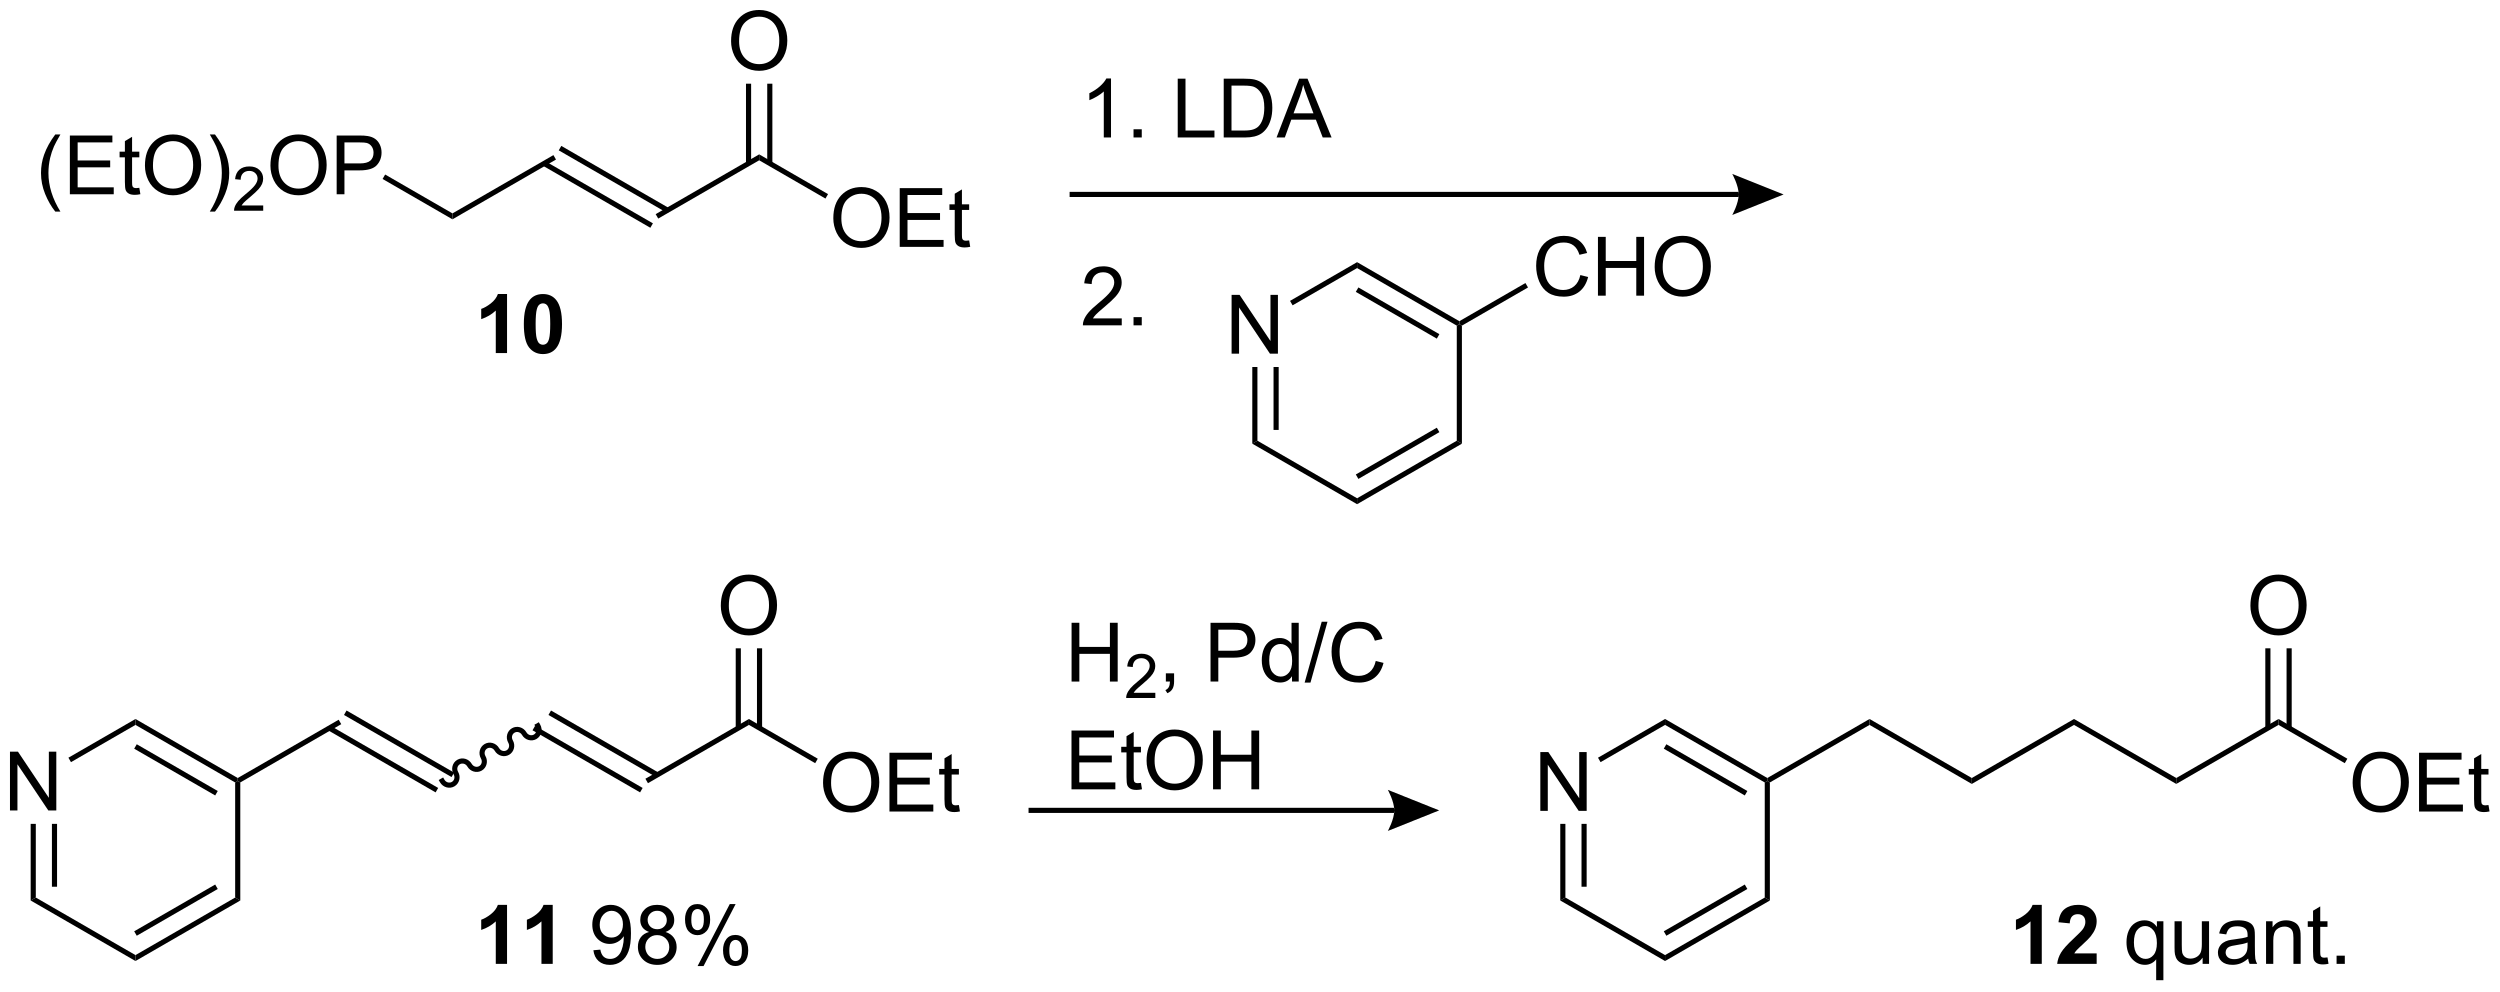 <?xml version="1.0" encoding="UTF-8"?>
<!DOCTYPE svg PUBLIC '-//W3C//DTD SVG 1.0//EN'
          'http://www.w3.org/TR/2001/REC-SVG-20010904/DTD/svg10.dtd'>
<svg stroke-dasharray="none" shape-rendering="auto" xmlns="http://www.w3.org/2000/svg" font-family="'Dialog'" text-rendering="auto" width="668" fill-opacity="1" color-interpolation="auto" color-rendering="auto" preserveAspectRatio="xMidYMid meet" font-size="12px" viewBox="0 0 668 265" fill="black" xmlns:xlink="http://www.w3.org/1999/xlink" stroke="black" image-rendering="auto" stroke-miterlimit="10" stroke-linecap="square" stroke-linejoin="miter" font-style="normal" stroke-width="1" height="265" stroke-dashoffset="0" font-weight="normal" stroke-opacity="1"
><!--Generated by the Batik Graphics2D SVG Generator--><defs id="genericDefs"
  /><g
  ><defs id="defs1"
    ><clipPath clipPathUnits="userSpaceOnUse" id="clipPath1"
      ><path d="M1.274 1.613 L251.72 1.613 L251.72 100.827 L1.274 100.827 L1.274 1.613 Z"
      /></clipPath
      ><clipPath clipPathUnits="userSpaceOnUse" id="clipPath2"
      ><path d="M-0.388 0.108 L-0.388 96.563 L243.094 96.563 L243.094 0.108 Z"
      /></clipPath
    ></defs
    ><g transform="scale(2.667,2.667) translate(-1.274,-1.613) matrix(1.029,0,0,1.029,1.673,1.502)"
    ><path d="M149.584 79.058 L149.584 73.332 L150.363 73.332 L153.371 77.826 L153.371 73.332 L154.097 73.332 L154.097 79.058 L153.319 79.058 L150.311 74.558 L150.311 79.058 L149.584 79.058 Z" stroke="none" clip-path="url(#clipPath2)"
    /></g
    ><g transform="matrix(2.743,0,0,2.743,1.064,-0.296)"
    ><path d="M151.6 80.359 L152.1 80.359 L152.1 87.539 L151.6 87.828 ZM153.67 80.359 L153.67 86.488 L154.17 86.488 L154.17 80.359 Z" stroke="none" clip-path="url(#clipPath2)"
    /></g
    ><g transform="matrix(2.743,0,0,2.743,1.064,-0.296)"
    ><path d="M151.6 87.828 L152.1 87.539 L161.809 93.145 L161.809 93.722 Z" stroke="none" clip-path="url(#clipPath2)"
    /></g
    ><g transform="matrix(2.743,0,0,2.743,1.064,-0.296)"
    ><path d="M161.809 93.722 L161.809 93.145 L171.519 87.539 L172.019 87.828 ZM161.934 91.26 L169.824 86.705 L169.574 86.272 L161.684 90.827 Z" stroke="none" clip-path="url(#clipPath2)"
    /></g
    ><g transform="matrix(2.743,0,0,2.743,1.064,-0.296)"
    ><path d="M172.019 87.828 L171.519 87.539 L171.519 76.328 L171.769 76.183 L172.019 76.328 Z" stroke="none" clip-path="url(#clipPath2)"
    /></g
    ><g transform="matrix(2.743,0,0,2.743,1.064,-0.296)"
    ><path d="M171.769 75.895 L171.769 76.183 L171.519 76.328 L161.809 70.722 L161.809 70.145 ZM169.824 77.162 L161.934 72.607 L161.684 73.04 L169.574 77.595 Z" stroke="none" clip-path="url(#clipPath2)"
    /></g
    ><g transform="matrix(2.743,0,0,2.743,1.064,-0.296)"
    ><path d="M161.809 70.145 L161.809 70.722 L155.526 74.35 L155.276 73.917 Z" stroke="none" clip-path="url(#clipPath2)"
    /></g
    ><g transform="matrix(2.743,0,0,2.743,1.064,-0.296)"
    ><path d="M172.019 76.328 L171.769 76.183 L171.769 75.895 L181.728 70.145 L181.728 70.722 Z" stroke="none" clip-path="url(#clipPath2)"
    /></g
    ><g transform="matrix(2.743,0,0,2.743,1.064,-0.296)"
    ><path d="M181.728 70.722 L181.728 70.145 L191.687 75.895 L191.687 76.472 Z" stroke="none" clip-path="url(#clipPath2)"
    /></g
    ><g transform="matrix(2.743,0,0,2.743,1.064,-0.296)"
    ><path d="M191.687 76.472 L191.687 75.895 L201.646 70.145 L201.646 70.722 Z" stroke="none" clip-path="url(#clipPath2)"
    /></g
    ><g transform="matrix(2.743,0,0,2.743,1.064,-0.296)"
    ><path d="M201.646 70.722 L201.646 70.145 L211.606 75.895 L211.606 76.472 Z" stroke="none" clip-path="url(#clipPath2)"
    /></g
    ><g transform="matrix(2.743,0,0,2.743,1.064,-0.296)"
    ><path d="M211.606 76.472 L211.606 75.895 L221.565 70.145 L221.565 70.722 Z" stroke="none" clip-path="url(#clipPath2)"
    /></g
    ><g transform="matrix(2.743,0,0,2.743,1.064,-0.296)"
    ><path d="M228.787 76.369 Q228.787 74.942 229.553 74.138 Q230.319 73.33 231.53 73.33 Q232.321 73.33 232.957 73.71 Q233.595 74.088 233.928 74.765 Q234.264 75.442 234.264 76.302 Q234.264 77.174 233.912 77.861 Q233.561 78.549 232.915 78.903 Q232.272 79.257 231.524 79.257 Q230.717 79.257 230.079 78.867 Q229.444 78.473 229.115 77.799 Q228.787 77.122 228.787 76.369 ZM229.569 76.38 Q229.569 77.416 230.123 78.013 Q230.681 78.606 231.522 78.606 Q232.376 78.606 232.928 78.005 Q233.483 77.403 233.483 76.299 Q233.483 75.598 233.246 75.078 Q233.009 74.557 232.553 74.27 Q232.1 73.981 231.532 73.981 Q230.727 73.981 230.147 74.536 Q229.569 75.088 229.569 76.38 ZM235.255 79.158 L235.255 73.432 L239.395 73.432 L239.395 74.106 L236.013 74.106 L236.013 75.861 L239.182 75.861 L239.182 76.533 L236.013 76.533 L236.013 78.481 L239.528 78.481 L239.528 79.158 L235.255 79.158 ZM242.02 78.528 L242.122 79.15 Q241.825 79.213 241.591 79.213 Q241.208 79.213 240.997 79.093 Q240.786 78.971 240.7 78.773 Q240.614 78.575 240.614 77.942 L240.614 75.557 L240.099 75.557 L240.099 75.01 L240.614 75.01 L240.614 73.981 L241.315 73.559 L241.315 75.01 L242.02 75.01 L242.02 75.557 L241.315 75.557 L241.315 77.981 Q241.315 78.283 241.351 78.369 Q241.388 78.455 241.471 78.507 Q241.557 78.557 241.713 78.557 Q241.83 78.557 242.02 78.528 Z" stroke="none" clip-path="url(#clipPath2)"
    /></g
    ><g transform="matrix(2.743,0,0,2.743,1.064,-0.296)"
    ><path d="M221.565 70.722 L221.565 70.145 L228.271 74.016 L228.021 74.45 Z" stroke="none" clip-path="url(#clipPath2)"
    /></g
    ><g transform="matrix(2.743,0,0,2.743,1.064,-0.296)"
    ><path d="M218.828 59.119 Q218.828 57.692 219.594 56.888 Q220.359 56.08 221.57 56.08 Q222.362 56.08 222.997 56.46 Q223.635 56.838 223.969 57.515 Q224.305 58.192 224.305 59.051 Q224.305 59.924 223.953 60.611 Q223.601 61.299 222.956 61.653 Q222.312 62.007 221.565 62.007 Q220.758 62.007 220.12 61.617 Q219.484 61.223 219.156 60.549 Q218.828 59.872 218.828 59.119 ZM219.609 59.13 Q219.609 60.166 220.164 60.763 Q220.721 61.356 221.562 61.356 Q222.417 61.356 222.969 60.755 Q223.523 60.153 223.523 59.049 Q223.523 58.348 223.286 57.828 Q223.049 57.307 222.594 57.02 Q222.141 56.731 221.573 56.731 Q220.768 56.731 220.187 57.286 Q219.609 57.838 219.609 59.13 Z" stroke="none" clip-path="url(#clipPath2)"
    /></g
    ><g transform="matrix(2.743,0,0,2.743,1.064,-0.296)"
    ><path d="M222.85 71.031 L222.85 63.261 L222.35 63.261 L222.35 71.031 ZM220.78 71.031 L220.78 63.261 L220.28 63.261 L220.28 71.031 Z" stroke="none" clip-path="url(#clipPath2)"
    /></g
    ><g transform="matrix(2.743,0,0,2.743,1.064,-0.296)"
    ><path d="M99.805 79.3 L135.43 79.3 L135.43 78.8 L99.805 78.8 ZM139.805 79.05 L134.805 81.05 C134.805 81.05 135.43 79.925 135.43 79.05 C135.43 78.175 134.805 77.05 134.805 77.05 Z" stroke="none" clip-path="url(#clipPath2)"
    /></g
    ><g transform="matrix(2.743,0,0,2.743,1.064,-0.296)"
    ><path d="M0.584 79.058 L0.584 73.332 L1.363 73.332 L4.371 77.826 L4.371 73.332 L5.097 73.332 L5.097 79.058 L4.319 79.058 L1.311 74.558 L1.311 79.058 L0.584 79.058 Z" stroke="none" clip-path="url(#clipPath2)"
    /></g
    ><g transform="matrix(2.743,0,0,2.743,1.064,-0.296)"
    ><path d="M2.6 80.359 L3.1 80.359 L3.1 87.539 L2.6 87.828 ZM4.67 80.359 L4.67 86.488 L5.17 86.488 L5.17 80.359 Z" stroke="none" clip-path="url(#clipPath2)"
    /></g
    ><g transform="matrix(2.743,0,0,2.743,1.064,-0.296)"
    ><path d="M2.6 87.828 L3.1 87.539 L12.809 93.145 L12.809 93.722 Z" stroke="none" clip-path="url(#clipPath2)"
    /></g
    ><g transform="matrix(2.743,0,0,2.743,1.064,-0.296)"
    ><path d="M12.809 93.722 L12.809 93.145 L22.519 87.539 L23.019 87.828 ZM12.934 91.26 L20.824 86.705 L20.574 86.272 L12.684 90.827 Z" stroke="none" clip-path="url(#clipPath2)"
    /></g
    ><g transform="matrix(2.743,0,0,2.743,1.064,-0.296)"
    ><path d="M23.019 87.828 L22.519 87.539 L22.519 76.328 L22.769 76.183 L23.019 76.328 Z" stroke="none" clip-path="url(#clipPath2)"
    /></g
    ><g transform="matrix(2.743,0,0,2.743,1.064,-0.296)"
    ><path d="M22.769 75.895 L22.769 76.183 L22.519 76.328 L12.809 70.722 L12.809 70.145 ZM20.824 77.162 L12.934 72.607 L12.684 73.04 L20.574 77.595 Z" stroke="none" clip-path="url(#clipPath2)"
    /></g
    ><g transform="matrix(2.743,0,0,2.743,1.064,-0.296)"
    ><path d="M12.809 70.145 L12.809 70.722 L6.526 74.35 L6.276 73.917 Z" stroke="none" clip-path="url(#clipPath2)"
    /></g
    ><g transform="matrix(2.743,0,0,2.743,1.064,-0.296)"
    ><path d="M23.019 76.328 L22.769 76.183 L22.769 75.895 L32.603 70.217 L32.853 70.65 Z" stroke="none" clip-path="url(#clipPath2)"
    /></g
    ><g transform="matrix(2.743,0,0,2.743,1.064,-0.296)"
    ><path d="M31.568 71.247 L42.045 77.296 L42.295 76.863 L31.818 70.814 ZM33.12 69.754 L43.597 75.802 L43.847 75.369 L33.37 69.32 Z" stroke="none" clip-path="url(#clipPath2)"
    /></g
    ><g transform="matrix(2.743,0,0,2.743,1.064,-0.296)"
    ><path d="M42.471 76.308 C42.761 76.811 43.391 76.99 43.878 76.709 C44.365 76.428 44.525 75.792 44.235 75.29 C44.083 75.026 44.161 74.697 44.409 74.553 C44.657 74.41 44.981 74.507 45.134 74.771 C45.424 75.273 46.054 75.453 46.541 75.171 C47.029 74.89 47.188 74.255 46.898 73.752 C46.746 73.489 46.824 73.159 47.072 73.016 C47.32 72.873 47.645 72.97 47.797 73.233 C48.087 73.736 48.717 73.915 49.204 73.634 C49.692 73.353 49.851 72.717 49.561 72.215 C49.409 71.951 49.487 71.622 49.735 71.478 C49.983 71.335 50.307 71.432 50.46 71.696 C50.75 72.198 51.38 72.378 51.867 72.097 C52.355 71.815 52.514 71.18 52.224 70.677 L52.099 70.461 L51.666 70.71 L51.791 70.927 C51.943 71.19 51.865 71.52 51.617 71.663 C51.369 71.807 51.045 71.709 50.893 71.446 C50.603 70.943 49.972 70.764 49.485 71.045 C48.998 71.326 48.838 71.962 49.128 72.465 C49.28 72.728 49.203 73.058 48.955 73.201 C48.706 73.344 48.382 73.247 48.23 72.983 C47.94 72.481 47.309 72.301 46.822 72.583 C46.335 72.864 46.175 73.499 46.465 74.002 C46.617 74.265 46.539 74.595 46.291 74.738 C46.043 74.882 45.719 74.784 45.567 74.521 C45.277 74.018 44.647 73.839 44.159 74.12 C43.672 74.401 43.512 75.037 43.802 75.54 C43.954 75.803 43.877 76.133 43.628 76.276 C43.38 76.419 43.056 76.322 42.904 76.058 L42.779 75.842 L42.346 76.092 L42.471 76.308 Z" stroke="none" clip-path="url(#clipPath2)"
    /></g
    ><g transform="matrix(2.743,0,0,2.743,1.064,-0.296)"
    ><path d="M51.486 71.247 L61.963 77.296 L62.213 76.863 L51.736 70.814 ZM53.039 69.754 L63.516 75.802 L63.766 75.369 L53.289 69.32 Z" stroke="none" clip-path="url(#clipPath2)"
    /></g
    ><g transform="matrix(2.743,0,0,2.743,1.064,-0.296)"
    ><path d="M62.731 76.4 L62.481 75.967 L72.565 70.145 L72.565 70.722 Z" stroke="none" clip-path="url(#clipPath2)"
    /></g
    ><g transform="matrix(2.743,0,0,2.743,1.064,-0.296)"
    ><path d="M79.787 76.369 Q79.787 74.942 80.553 74.138 Q81.319 73.33 82.529 73.33 Q83.321 73.33 83.957 73.71 Q84.595 74.088 84.928 74.765 Q85.264 75.442 85.264 76.302 Q85.264 77.174 84.912 77.861 Q84.561 78.549 83.915 78.903 Q83.272 79.257 82.524 79.257 Q81.717 79.257 81.079 78.867 Q80.444 78.473 80.115 77.799 Q79.787 77.122 79.787 76.369 ZM80.569 76.38 Q80.569 77.416 81.123 78.013 Q81.68 78.606 82.522 78.606 Q83.376 78.606 83.928 78.005 Q84.483 77.403 84.483 76.299 Q84.483 75.598 84.246 75.078 Q84.009 74.557 83.553 74.27 Q83.1 73.981 82.532 73.981 Q81.727 73.981 81.147 74.536 Q80.569 75.088 80.569 76.38 ZM86.255 79.158 L86.255 73.432 L90.395 73.432 L90.395 74.106 L87.013 74.106 L87.013 75.861 L90.182 75.861 L90.182 76.533 L87.013 76.533 L87.013 78.481 L90.528 78.481 L90.528 79.158 L86.255 79.158 ZM93.02 78.528 L93.122 79.15 Q92.825 79.213 92.591 79.213 Q92.208 79.213 91.997 79.093 Q91.786 78.971 91.7 78.773 Q91.614 78.575 91.614 77.942 L91.614 75.557 L91.099 75.557 L91.099 75.01 L91.614 75.01 L91.614 73.981 L92.315 73.559 L92.315 75.01 L93.02 75.01 L93.02 75.557 L92.315 75.557 L92.315 77.981 Q92.315 78.283 92.351 78.369 Q92.388 78.455 92.471 78.507 Q92.557 78.557 92.713 78.557 Q92.83 78.557 93.02 78.528 Z" stroke="none" clip-path="url(#clipPath2)"
    /></g
    ><g transform="matrix(2.743,0,0,2.743,1.064,-0.296)"
    ><path d="M72.565 70.722 L72.565 70.145 L79.271 74.016 L79.021 74.45 Z" stroke="none" clip-path="url(#clipPath2)"
    /></g
    ><g transform="matrix(2.743,0,0,2.743,1.064,-0.296)"
    ><path d="M69.828 59.119 Q69.828 57.692 70.594 56.888 Q71.359 56.08 72.57 56.08 Q73.362 56.08 73.997 56.46 Q74.635 56.838 74.969 57.515 Q75.305 58.192 75.305 59.051 Q75.305 59.924 74.953 60.611 Q74.602 61.299 73.956 61.653 Q73.312 62.007 72.565 62.007 Q71.758 62.007 71.12 61.617 Q70.484 61.223 70.156 60.549 Q69.828 59.872 69.828 59.119 ZM70.609 59.13 Q70.609 60.166 71.164 60.763 Q71.721 61.356 72.562 61.356 Q73.417 61.356 73.969 60.755 Q74.523 60.153 74.523 59.049 Q74.523 58.348 74.286 57.828 Q74.049 57.307 73.594 57.02 Q73.141 56.731 72.573 56.731 Q71.768 56.731 71.187 57.286 Q70.609 57.838 70.609 59.13 Z" stroke="none" clip-path="url(#clipPath2)"
    /></g
    ><g transform="matrix(2.743,0,0,2.743,1.064,-0.296)"
    ><path d="M73.85 71.031 L73.85 63.261 L73.35 63.261 L73.35 71.031 ZM71.78 71.031 L71.78 63.261 L71.28 63.261 L71.28 71.031 Z" stroke="none" clip-path="url(#clipPath2)"
    /></g
    ><g transform="matrix(2.743,0,0,2.743,1.064,-0.296)"
    ><path d="M4.994 20.718 Q4.41 19.984 4.007 18.999 Q3.606 18.012 3.606 16.958 Q3.606 16.028 3.908 15.177 Q4.259 14.19 4.994 13.208 L5.496 13.208 Q5.025 14.02 4.871 14.369 Q4.634 14.908 4.496 15.494 Q4.33 16.223 4.33 16.963 Q4.33 18.841 5.496 20.718 L4.994 20.718 ZM6.418 19.033 L6.418 13.307 L10.559 13.307 L10.559 13.981 L7.176 13.981 L7.176 15.736 L10.345 15.736 L10.345 16.408 L7.176 16.408 L7.176 18.356 L10.692 18.356 L10.692 19.033 L6.418 19.033 ZM13.184 18.403 L13.286 19.026 Q12.989 19.088 12.754 19.088 Q12.371 19.088 12.161 18.968 Q11.95 18.846 11.864 18.648 Q11.778 18.45 11.778 17.817 L11.778 15.432 L11.262 15.432 L11.262 14.885 L11.778 14.885 L11.778 13.856 L12.478 13.434 L12.478 14.885 L13.184 14.885 L13.184 15.432 L12.478 15.432 L12.478 17.856 Q12.478 18.158 12.515 18.244 Q12.551 18.33 12.634 18.382 Q12.72 18.432 12.877 18.432 Q12.994 18.432 13.184 18.403 ZM13.732 16.244 Q13.732 14.817 14.498 14.012 Q15.263 13.205 16.474 13.205 Q17.266 13.205 17.901 13.585 Q18.539 13.963 18.873 14.64 Q19.209 15.317 19.209 16.177 Q19.209 17.049 18.857 17.736 Q18.506 18.424 17.86 18.778 Q17.216 19.132 16.469 19.132 Q15.662 19.132 15.024 18.742 Q14.388 18.348 14.06 17.674 Q13.732 16.997 13.732 16.244 ZM14.513 16.255 Q14.513 17.291 15.068 17.887 Q15.625 18.481 16.466 18.481 Q17.321 18.481 17.873 17.88 Q18.427 17.278 18.427 16.174 Q18.427 15.473 18.19 14.953 Q17.953 14.432 17.498 14.145 Q17.045 13.856 16.477 13.856 Q15.672 13.856 15.091 14.411 Q14.513 14.963 14.513 16.255 ZM20.556 20.718 L20.051 20.718 Q21.22 18.841 21.22 16.963 Q21.22 16.229 21.051 15.505 Q20.918 14.919 20.681 14.38 Q20.528 14.028 20.051 13.208 L20.556 13.208 Q21.291 14.19 21.642 15.177 Q21.942 16.028 21.942 16.958 Q21.942 18.012 21.538 18.999 Q21.134 19.984 20.556 20.718 Z" stroke="none" clip-path="url(#clipPath2)"
    /></g
    ><g transform="matrix(2.743,0,0,2.743,1.064,-0.296)"
    ><path d="M25.252 20.125 L25.252 20.633 L22.412 20.633 Q22.407 20.442 22.475 20.266 Q22.582 19.977 22.821 19.696 Q23.061 19.415 23.512 19.045 Q24.211 18.471 24.457 18.135 Q24.703 17.799 24.703 17.5 Q24.703 17.188 24.479 16.973 Q24.256 16.756 23.895 16.756 Q23.514 16.756 23.285 16.985 Q23.057 17.213 23.055 17.618 L22.512 17.563 Q22.569 16.956 22.932 16.639 Q23.295 16.321 23.907 16.321 Q24.526 16.321 24.885 16.665 Q25.246 17.006 25.246 17.512 Q25.246 17.77 25.141 18.02 Q25.035 18.268 24.789 18.544 Q24.545 18.819 23.977 19.299 Q23.502 19.698 23.367 19.84 Q23.233 19.983 23.145 20.125 L25.252 20.125 Z" stroke="none" clip-path="url(#clipPath2)"
    /></g
    ><g transform="matrix(2.743,0,0,2.743,1.064,-0.296)"
    ><path d="M25.956 16.244 Q25.956 14.817 26.721 14.012 Q27.487 13.205 28.698 13.205 Q29.49 13.205 30.125 13.585 Q30.763 13.963 31.096 14.64 Q31.432 15.317 31.432 16.177 Q31.432 17.049 31.081 17.736 Q30.729 18.424 30.083 18.778 Q29.44 19.132 28.693 19.132 Q27.885 19.132 27.247 18.742 Q26.612 18.348 26.284 17.674 Q25.956 16.997 25.956 16.244 ZM26.737 16.255 Q26.737 17.291 27.292 17.887 Q27.849 18.481 28.69 18.481 Q29.544 18.481 30.096 17.88 Q30.651 17.278 30.651 16.174 Q30.651 15.473 30.414 14.953 Q30.177 14.432 29.721 14.145 Q29.268 13.856 28.701 13.856 Q27.896 13.856 27.315 14.411 Q26.737 14.963 26.737 16.255 ZM32.407 19.033 L32.407 13.307 L34.569 13.307 Q35.139 13.307 35.439 13.361 Q35.861 13.432 36.145 13.63 Q36.431 13.825 36.605 14.182 Q36.78 14.536 36.78 14.963 Q36.78 15.692 36.314 16.2 Q35.85 16.705 34.634 16.705 L33.165 16.705 L33.165 19.033 L32.407 19.033 ZM33.165 16.028 L34.647 16.028 Q35.382 16.028 35.689 15.755 Q35.999 15.481 35.999 14.986 Q35.999 14.627 35.816 14.372 Q35.634 14.114 35.337 14.033 Q35.147 13.981 34.632 13.981 L33.165 13.981 L33.165 16.028 Z" stroke="none" clip-path="url(#clipPath2)"
    /></g
    ><g transform="matrix(2.743,0,0,2.743,1.064,-0.296)"
    ><path d="M36.88 17.542 L37.13 17.109 L43.687 20.895 L43.687 21.472 Z" stroke="none" clip-path="url(#clipPath2)"
    /></g
    ><g transform="matrix(2.743,0,0,2.743,1.064,-0.296)"
    ><path d="M43.687 21.472 L43.687 20.895 L53.521 15.217 L53.771 15.65 Z" stroke="none" clip-path="url(#clipPath2)"
    /></g
    ><g transform="matrix(2.743,0,0,2.743,1.064,-0.296)"
    ><path d="M52.486 16.247 L62.963 22.296 L63.213 21.863 L52.736 15.814 ZM54.039 14.754 L64.516 20.802 L64.766 20.369 L54.289 14.32 Z" stroke="none" clip-path="url(#clipPath2)"
    /></g
    ><g transform="matrix(2.743,0,0,2.743,1.064,-0.296)"
    ><path d="M63.731 21.4 L63.481 20.967 L73.565 15.145 L73.565 15.722 Z" stroke="none" clip-path="url(#clipPath2)"
    /></g
    ><g transform="matrix(2.743,0,0,2.743,1.064,-0.296)"
    ><path d="M80.787 21.369 Q80.787 19.942 81.553 19.137 Q82.319 18.33 83.529 18.33 Q84.321 18.33 84.957 18.71 Q85.595 19.088 85.928 19.765 Q86.264 20.442 86.264 21.302 Q86.264 22.174 85.912 22.861 Q85.561 23.549 84.915 23.903 Q84.272 24.257 83.524 24.257 Q82.717 24.257 82.079 23.867 Q81.444 23.473 81.115 22.799 Q80.787 22.122 80.787 21.369 ZM81.569 21.38 Q81.569 22.416 82.123 23.012 Q82.68 23.606 83.522 23.606 Q84.376 23.606 84.928 23.005 Q85.483 22.403 85.483 21.299 Q85.483 20.598 85.246 20.078 Q85.009 19.557 84.553 19.27 Q84.1 18.981 83.532 18.981 Q82.727 18.981 82.147 19.536 Q81.569 20.088 81.569 21.38 ZM87.255 24.158 L87.255 18.432 L91.395 18.432 L91.395 19.106 L88.013 19.106 L88.013 20.861 L91.182 20.861 L91.182 21.533 L88.013 21.533 L88.013 23.481 L91.528 23.481 L91.528 24.158 L87.255 24.158 ZM94.02 23.528 L94.122 24.151 Q93.825 24.213 93.591 24.213 Q93.208 24.213 92.997 24.093 Q92.786 23.971 92.7 23.773 Q92.614 23.575 92.614 22.942 L92.614 20.557 L92.099 20.557 L92.099 20.01 L92.614 20.01 L92.614 18.981 L93.315 18.559 L93.315 20.01 L94.02 20.01 L94.02 20.557 L93.315 20.557 L93.315 22.981 Q93.315 23.283 93.351 23.369 Q93.388 23.455 93.471 23.507 Q93.557 23.557 93.713 23.557 Q93.83 23.557 94.02 23.528 Z" stroke="none" clip-path="url(#clipPath2)"
    /></g
    ><g transform="matrix(2.743,0,0,2.743,1.064,-0.296)"
    ><path d="M73.565 15.722 L73.565 15.145 L80.271 19.017 L80.021 19.45 Z" stroke="none" clip-path="url(#clipPath2)"
    /></g
    ><g transform="matrix(2.743,0,0,2.743,1.064,-0.296)"
    ><path d="M70.828 4.119 Q70.828 2.692 71.594 1.887 Q72.359 1.08 73.57 1.08 Q74.362 1.08 74.997 1.46 Q75.635 1.838 75.969 2.515 Q76.305 3.192 76.305 4.051 Q76.305 4.924 75.953 5.611 Q75.602 6.299 74.956 6.653 Q74.312 7.007 73.565 7.007 Q72.758 7.007 72.12 6.617 Q71.484 6.223 71.156 5.549 Q70.828 4.872 70.828 4.119 ZM71.609 4.13 Q71.609 5.166 72.164 5.763 Q72.721 6.356 73.562 6.356 Q74.417 6.356 74.969 5.755 Q75.523 5.153 75.523 4.049 Q75.523 3.348 75.286 2.828 Q75.049 2.307 74.594 2.02 Q74.141 1.731 73.573 1.731 Q72.768 1.731 72.187 2.286 Q71.609 2.838 71.609 4.13 Z" stroke="none" clip-path="url(#clipPath2)"
    /></g
    ><g transform="matrix(2.743,0,0,2.743,1.064,-0.296)"
    ><path d="M74.85 16.031 L74.85 8.261 L74.35 8.261 L74.35 16.031 ZM72.78 16.031 L72.78 8.261 L72.28 8.261 L72.28 16.031 Z" stroke="none" clip-path="url(#clipPath2)"
    /></g
    ><g transform="matrix(2.743,0,0,2.743,1.064,-0.296)"
    ><path d="M103.805 19.3 L168.98 19.3 L168.98 18.8 L103.805 18.8 ZM173.355 19.05 L168.355 21.05 C168.355 21.05 168.98 19.925 168.98 19.05 C168.98 18.175 168.355 17.05 168.355 17.05 Z" stroke="none" clip-path="url(#clipPath2)"
    /></g
    ><g transform="matrix(2.743,0,0,2.743,1.064,-0.296)"
    ><path d="M107.837 13.5 L107.134 13.5 L107.134 9.018 Q106.879 9.26 106.467 9.503 Q106.056 9.745 105.728 9.867 L105.728 9.188 Q106.316 8.909 106.756 8.516 Q107.199 8.12 107.384 7.75 L107.837 7.75 L107.837 13.5 ZM110.031 13.5 L110.031 12.698 L110.833 12.698 L110.833 13.5 L110.031 13.5 ZM114.336 13.5 L114.336 7.773 L115.093 7.773 L115.093 12.823 L117.914 12.823 L117.914 13.5 L114.336 13.5 ZM118.816 13.5 L118.816 7.773 L120.79 7.773 Q121.457 7.773 121.808 7.854 Q122.3 7.969 122.649 8.266 Q123.103 8.648 123.326 9.245 Q123.55 9.838 123.55 10.604 Q123.55 11.258 123.397 11.763 Q123.246 12.266 123.006 12.596 Q122.769 12.925 122.485 13.115 Q122.204 13.305 121.803 13.404 Q121.402 13.5 120.884 13.5 L118.816 13.5 ZM119.574 12.823 L120.798 12.823 Q121.363 12.823 121.686 12.719 Q122.009 12.612 122.199 12.422 Q122.47 12.151 122.618 11.698 Q122.769 11.242 122.769 10.594 Q122.769 9.695 122.475 9.213 Q122.181 8.729 121.759 8.565 Q121.454 8.448 120.777 8.448 L119.574 8.448 L119.574 12.823 ZM123.963 13.5 L126.164 7.773 L126.981 7.773 L129.325 13.5 L128.461 13.5 L127.794 11.766 L125.398 11.766 L124.77 13.5 L123.963 13.5 ZM125.617 11.148 L127.559 11.148 L126.961 9.562 Q126.687 8.838 126.554 8.375 Q126.445 8.925 126.247 9.469 L125.617 11.148 Z" stroke="none" clip-path="url(#clipPath2)"
    /></g
    ><g transform="matrix(2.743,0,0,2.743,1.064,-0.296)"
    ><path d="M108.884 31.123 L108.884 31.8 L105.097 31.8 Q105.09 31.545 105.181 31.31 Q105.324 30.925 105.642 30.55 Q105.962 30.175 106.563 29.683 Q107.496 28.917 107.824 28.469 Q108.152 28.021 108.152 27.623 Q108.152 27.206 107.853 26.92 Q107.556 26.631 107.074 26.631 Q106.566 26.631 106.261 26.935 Q105.957 27.24 105.954 27.779 L105.23 27.706 Q105.306 26.896 105.79 26.474 Q106.274 26.05 107.09 26.05 Q107.915 26.05 108.394 26.508 Q108.876 26.964 108.876 27.639 Q108.876 27.982 108.735 28.316 Q108.595 28.646 108.267 29.014 Q107.941 29.381 107.183 30.021 Q106.55 30.553 106.371 30.743 Q106.191 30.933 106.074 31.123 L108.884 31.123 ZM110.031 31.8 L110.031 30.998 L110.833 30.998 L110.833 31.8 L110.031 31.8 Z" stroke="none" clip-path="url(#clipPath2)"
    /></g
    ><g transform="matrix(2.743,0,0,2.743,1.064,-0.296)"
    ><path d="M119.584 34.558 L119.584 28.832 L120.363 28.832 L123.371 33.327 L123.371 28.832 L124.097 28.832 L124.097 34.558 L123.319 34.558 L120.311 30.058 L120.311 34.558 L119.584 34.558 Z" stroke="none" clip-path="url(#clipPath2)"
    /></g
    ><g transform="matrix(2.743,0,0,2.743,1.064,-0.296)"
    ><path d="M121.6 35.859 L122.1 35.859 L122.1 43.039 L121.6 43.328 ZM123.67 35.859 L123.67 41.988 L124.17 41.988 L124.17 35.859 Z" stroke="none" clip-path="url(#clipPath2)"
    /></g
    ><g transform="matrix(2.743,0,0,2.743,1.064,-0.296)"
    ><path d="M121.6 43.328 L122.1 43.039 L131.809 48.645 L131.809 49.222 Z" stroke="none" clip-path="url(#clipPath2)"
    /></g
    ><g transform="matrix(2.743,0,0,2.743,1.064,-0.296)"
    ><path d="M131.809 49.222 L131.809 48.645 L141.519 43.039 L142.019 43.328 ZM131.934 46.76 L139.824 42.205 L139.574 41.772 L131.684 46.327 Z" stroke="none" clip-path="url(#clipPath2)"
    /></g
    ><g transform="matrix(2.743,0,0,2.743,1.064,-0.296)"
    ><path d="M142.019 43.328 L141.519 43.039 L141.519 31.828 L141.769 31.683 L142.019 31.828 Z" stroke="none" clip-path="url(#clipPath2)"
    /></g
    ><g transform="matrix(2.743,0,0,2.743,1.064,-0.296)"
    ><path d="M141.769 31.395 L141.769 31.683 L141.519 31.828 L131.809 26.222 L131.809 25.645 ZM139.824 32.662 L131.934 28.107 L131.684 28.54 L139.574 33.095 Z" stroke="none" clip-path="url(#clipPath2)"
    /></g
    ><g transform="matrix(2.743,0,0,2.743,1.064,-0.296)"
    ><path d="M131.809 25.645 L131.809 26.222 L125.526 29.85 L125.276 29.417 Z" stroke="none" clip-path="url(#clipPath2)"
    /></g
    ><g transform="matrix(2.743,0,0,2.743,1.064,-0.296)"
    ><path d="M153.556 26.901 L154.314 27.091 Q154.077 28.026 153.457 28.518 Q152.837 29.007 151.944 29.007 Q151.017 29.007 150.436 28.63 Q149.858 28.252 149.553 27.538 Q149.251 26.822 149.251 26.002 Q149.251 25.106 149.593 24.442 Q149.936 23.776 150.566 23.429 Q151.197 23.083 151.954 23.083 Q152.814 23.083 153.4 23.52 Q153.986 23.958 154.218 24.752 L153.47 24.927 Q153.272 24.302 152.892 24.018 Q152.514 23.731 151.939 23.731 Q151.28 23.731 150.835 24.049 Q150.392 24.364 150.212 24.898 Q150.033 25.432 150.033 25.997 Q150.033 26.729 150.246 27.273 Q150.46 27.817 150.908 28.088 Q151.358 28.356 151.881 28.356 Q152.517 28.356 152.957 27.989 Q153.4 27.622 153.556 26.901 ZM155.271 28.908 L155.271 23.182 L156.029 23.182 L156.029 25.533 L159.005 25.533 L159.005 23.182 L159.763 23.182 L159.763 28.908 L159.005 28.908 L159.005 26.208 L156.029 26.208 L156.029 28.908 L155.271 28.908 ZM160.796 26.119 Q160.796 24.692 161.561 23.887 Q162.327 23.08 163.538 23.08 Q164.329 23.08 164.965 23.46 Q165.603 23.838 165.936 24.515 Q166.272 25.192 166.272 26.052 Q166.272 26.924 165.921 27.611 Q165.569 28.299 164.923 28.653 Q164.28 29.007 163.533 29.007 Q162.725 29.007 162.087 28.617 Q161.452 28.223 161.124 27.549 Q160.796 26.872 160.796 26.119 ZM161.577 26.13 Q161.577 27.166 162.131 27.762 Q162.689 28.356 163.53 28.356 Q164.384 28.356 164.936 27.755 Q165.491 27.153 165.491 26.049 Q165.491 25.348 165.254 24.828 Q165.017 24.307 164.561 24.02 Q164.108 23.731 163.54 23.731 Q162.736 23.731 162.155 24.286 Q161.577 24.838 161.577 26.13 Z" stroke="none" clip-path="url(#clipPath2)"
    /></g
    ><g transform="matrix(2.743,0,0,2.743,1.064,-0.296)"
    ><path d="M142.019 31.828 L141.769 31.683 L141.769 31.395 L148.207 27.678 L148.457 28.111 Z" stroke="none" clip-path="url(#clipPath2)"
    /></g
    ><g transform="matrix(2.743,0,0,2.743,1.064,-0.296)"
    ><path d="M49.004 34.5 L47.907 34.5 L47.907 30.362 Q47.306 30.924 46.488 31.195 L46.488 30.198 Q46.918 30.057 47.42 29.667 Q47.925 29.273 48.113 28.75 L49.004 28.75 L49.004 34.5 ZM52.5 28.75 Q53.333 28.75 53.802 29.344 Q54.359 30.047 54.359 31.674 Q54.359 33.3 53.797 34.01 Q53.333 34.599 52.5 34.599 Q51.664 34.599 51.151 33.956 Q50.64 33.312 50.64 31.664 Q50.64 30.047 51.203 29.336 Q51.669 28.75 52.5 28.75 ZM52.5 29.659 Q52.302 29.659 52.145 29.787 Q51.989 29.914 51.903 30.242 Q51.789 30.667 51.789 31.674 Q51.789 32.682 51.89 33.06 Q51.992 33.438 52.145 33.562 Q52.302 33.688 52.5 33.688 Q52.7 33.688 52.856 33.56 Q53.013 33.432 53.099 33.104 Q53.211 32.682 53.211 31.674 Q53.211 30.667 53.109 30.292 Q53.007 29.914 52.854 29.787 Q52.7 29.659 52.5 29.659 Z" stroke="none" clip-path="url(#clipPath2)"
    /></g
    ><g transform="matrix(2.743,0,0,2.743,1.064,-0.296)"
    ><path d="M49.004 94 L47.907 94 L47.907 89.862 Q47.306 90.424 46.488 90.695 L46.488 89.698 Q46.918 89.557 47.42 89.167 Q47.925 88.773 48.113 88.25 L49.004 88.25 L49.004 94 ZM53.453 94 L52.356 94 L52.356 89.862 Q51.755 90.424 50.937 90.695 L50.937 89.698 Q51.367 89.557 51.869 89.167 Q52.375 88.773 52.562 88.25 L53.453 88.25 L53.453 94 Z" stroke="none" clip-path="url(#clipPath2)"
    /></g
    ><g transform="matrix(2.743,0,0,2.743,1.064,-0.296)"
    ><path d="M57.414 92.674 L58.091 92.612 Q58.177 93.088 58.419 93.305 Q58.661 93.518 59.039 93.518 Q59.364 93.518 59.606 93.37 Q59.851 93.221 60.008 92.974 Q60.164 92.727 60.268 92.305 Q60.375 91.883 60.375 91.445 Q60.375 91.398 60.372 91.305 Q60.161 91.641 59.794 91.849 Q59.429 92.057 59.005 92.057 Q58.294 92.057 57.802 91.542 Q57.309 91.026 57.309 90.182 Q57.309 89.312 57.823 88.781 Q58.336 88.25 59.109 88.25 Q59.669 88.25 60.13 88.552 Q60.593 88.852 60.833 89.409 Q61.075 89.963 61.075 91.018 Q61.075 92.117 60.836 92.768 Q60.599 93.417 60.127 93.758 Q59.656 94.099 59.023 94.099 Q58.351 94.099 57.924 93.727 Q57.5 93.352 57.414 92.674 ZM60.294 90.148 Q60.294 89.542 59.971 89.188 Q59.648 88.831 59.195 88.831 Q58.726 88.831 58.377 89.213 Q58.031 89.596 58.031 90.206 Q58.031 90.753 58.362 91.096 Q58.692 91.438 59.177 91.438 Q59.664 91.438 59.979 91.096 Q60.294 90.753 60.294 90.148 ZM62.84 90.893 Q62.402 90.734 62.191 90.438 Q61.98 90.141 61.98 89.727 Q61.98 89.102 62.428 88.677 Q62.879 88.25 63.626 88.25 Q64.376 88.25 64.832 88.685 Q65.29 89.12 65.29 89.745 Q65.29 90.143 65.079 90.44 Q64.871 90.734 64.446 90.893 Q64.972 91.065 65.248 91.448 Q65.524 91.831 65.524 92.362 Q65.524 93.096 65.004 93.599 Q64.485 94.099 63.636 94.099 Q62.79 94.099 62.269 93.596 Q61.751 93.094 61.751 92.344 Q61.751 91.784 62.032 91.409 Q62.316 91.031 62.84 90.893 ZM62.699 89.703 Q62.699 90.109 62.959 90.367 Q63.222 90.625 63.642 90.625 Q64.048 90.625 64.306 90.37 Q64.566 90.112 64.566 89.742 Q64.566 89.354 64.298 89.091 Q64.032 88.828 63.634 88.828 Q63.23 88.828 62.965 89.086 Q62.699 89.344 62.699 89.703 ZM62.472 92.346 Q62.472 92.648 62.615 92.93 Q62.759 93.211 63.04 93.365 Q63.321 93.518 63.644 93.518 Q64.149 93.518 64.478 93.195 Q64.806 92.87 64.806 92.37 Q64.806 91.862 64.467 91.531 Q64.129 91.198 63.621 91.198 Q63.126 91.198 62.798 91.526 Q62.472 91.854 62.472 92.346 ZM66.341 89.648 Q66.341 89.034 66.648 88.604 Q66.958 88.174 67.544 88.174 Q68.083 88.174 68.434 88.56 Q68.789 88.945 68.789 89.69 Q68.789 90.417 68.432 90.81 Q68.075 91.203 67.552 91.203 Q67.031 91.203 66.684 90.818 Q66.341 90.43 66.341 89.648 ZM67.562 88.659 Q67.302 88.659 67.127 88.885 Q66.953 89.112 66.953 89.719 Q66.953 90.268 67.127 90.495 Q67.304 90.719 67.562 90.719 Q67.828 90.719 68.002 90.492 Q68.177 90.266 68.177 89.664 Q68.177 89.109 68 88.885 Q67.825 88.659 67.562 88.659 ZM67.567 94.211 L70.7 88.174 L71.27 88.174 L68.148 94.211 L67.567 94.211 ZM70.044 92.656 Q70.044 92.039 70.351 91.612 Q70.661 91.182 71.25 91.182 Q71.789 91.182 72.143 91.568 Q72.497 91.953 72.497 92.698 Q72.497 93.424 72.138 93.818 Q71.781 94.211 71.255 94.211 Q70.734 94.211 70.388 93.823 Q70.044 93.432 70.044 92.656 ZM71.27 91.667 Q71.005 91.667 70.83 91.893 Q70.656 92.12 70.656 92.727 Q70.656 93.273 70.83 93.5 Q71.007 93.727 71.265 93.727 Q71.536 93.727 71.708 93.5 Q71.882 93.273 71.882 92.672 Q71.882 92.117 71.705 91.893 Q71.531 91.667 71.27 91.667 Z" stroke="none" clip-path="url(#clipPath2)"
    /></g
    ><g transform="matrix(2.743,0,0,2.743,1.064,-0.296)"
    ><path d="M198.504 94 L197.407 94 L197.407 89.862 Q196.806 90.424 195.988 90.695 L195.988 89.698 Q196.418 89.557 196.92 89.167 Q197.425 88.773 197.613 88.25 L198.504 88.25 L198.504 94 ZM203.851 92.979 L203.851 94 L200.005 94 Q200.067 93.422 200.38 92.904 Q200.692 92.385 201.614 91.531 Q202.356 90.838 202.523 90.594 Q202.75 90.253 202.75 89.922 Q202.75 89.555 202.552 89.357 Q202.356 89.159 202.007 89.159 Q201.664 89.159 201.461 89.367 Q201.257 89.573 201.226 90.055 L200.132 89.945 Q200.231 89.039 200.747 88.646 Q201.263 88.25 202.036 88.25 Q202.882 88.25 203.367 88.708 Q203.851 89.164 203.851 89.844 Q203.851 90.229 203.713 90.581 Q203.575 90.93 203.273 91.312 Q203.075 91.565 202.554 92.042 Q202.036 92.518 201.895 92.674 Q201.757 92.831 201.672 92.979 L203.851 92.979 Z" stroke="none" clip-path="url(#clipPath2)"
    /></g
    ><g transform="matrix(2.743,0,0,2.743,1.064,-0.296)"
    ><path d="M209.648 95.591 L209.648 93.557 Q209.484 93.789 209.19 93.943 Q208.895 94.094 208.562 94.094 Q207.825 94.094 207.291 93.505 Q206.757 92.914 206.757 91.885 Q206.757 91.26 206.974 90.766 Q207.192 90.268 207.604 90.013 Q208.015 89.758 208.507 89.758 Q209.278 89.758 209.718 90.406 L209.718 89.852 L210.351 89.852 L210.351 95.591 L209.648 95.591 ZM207.481 91.914 Q207.481 92.713 207.817 93.115 Q208.153 93.516 208.622 93.516 Q209.07 93.516 209.393 93.135 Q209.718 92.753 209.718 91.977 Q209.718 91.148 209.377 90.732 Q209.036 90.312 208.575 90.312 Q208.117 90.312 207.799 90.701 Q207.481 91.088 207.481 91.914 ZM214.173 94 L214.173 93.391 Q213.688 94.094 212.855 94.094 Q212.488 94.094 212.17 93.953 Q211.852 93.812 211.696 93.599 Q211.543 93.385 211.48 93.078 Q211.438 92.87 211.438 92.422 L211.438 89.852 L212.142 89.852 L212.142 92.151 Q212.142 92.703 212.183 92.893 Q212.251 93.172 212.464 93.331 Q212.681 93.487 212.996 93.487 Q213.313 93.487 213.589 93.326 Q213.868 93.164 213.983 92.885 Q214.097 92.604 214.097 92.073 L214.097 89.852 L214.8 89.852 L214.8 94 L214.173 94 ZM218.609 93.487 Q218.218 93.82 217.856 93.958 Q217.497 94.094 217.083 94.094 Q216.398 94.094 216.031 93.76 Q215.664 93.424 215.664 92.906 Q215.664 92.602 215.802 92.349 Q215.942 92.096 216.166 91.945 Q216.39 91.792 216.672 91.713 Q216.88 91.659 217.297 91.609 Q218.148 91.508 218.552 91.367 Q218.554 91.221 218.554 91.182 Q218.554 90.753 218.356 90.578 Q218.086 90.338 217.554 90.338 Q217.06 90.338 216.823 90.513 Q216.586 90.688 216.474 91.128 L215.786 91.034 Q215.88 90.594 216.093 90.323 Q216.31 90.049 216.716 89.904 Q217.122 89.758 217.656 89.758 Q218.187 89.758 218.518 89.883 Q218.851 90.008 219.007 90.198 Q219.164 90.385 219.226 90.674 Q219.263 90.854 219.263 91.323 L219.263 92.26 Q219.263 93.242 219.307 93.503 Q219.351 93.76 219.484 94 L218.75 94 Q218.64 93.781 218.609 93.487 ZM218.552 91.917 Q218.169 92.073 217.403 92.182 Q216.968 92.245 216.789 92.323 Q216.609 92.401 216.51 92.552 Q216.414 92.703 216.414 92.885 Q216.414 93.167 216.627 93.354 Q216.841 93.542 217.25 93.542 Q217.656 93.542 217.971 93.365 Q218.289 93.188 218.437 92.878 Q218.552 92.641 218.552 92.174 L218.552 91.917 ZM220.352 94 L220.352 89.852 L220.985 89.852 L220.985 90.44 Q221.441 89.758 222.306 89.758 Q222.681 89.758 222.993 89.893 Q223.308 90.026 223.464 90.245 Q223.621 90.463 223.683 90.766 Q223.722 90.961 223.722 91.448 L223.722 94 L223.019 94 L223.019 91.477 Q223.019 91.047 222.936 90.833 Q222.855 90.62 222.647 90.495 Q222.438 90.367 222.157 90.367 Q221.707 90.367 221.381 90.654 Q221.056 90.938 221.056 91.734 L221.056 94 L220.352 94 ZM226.336 93.37 L226.437 93.992 Q226.14 94.055 225.906 94.055 Q225.523 94.055 225.312 93.935 Q225.101 93.812 225.015 93.615 Q224.929 93.417 224.929 92.784 L224.929 90.398 L224.414 90.398 L224.414 89.852 L224.929 89.852 L224.929 88.823 L225.63 88.401 L225.63 89.852 L226.336 89.852 L226.336 90.398 L225.63 90.398 L225.63 92.823 Q225.63 93.125 225.666 93.211 Q225.703 93.297 225.786 93.349 Q225.872 93.398 226.028 93.398 Q226.145 93.398 226.336 93.37 ZM227.222 94 L227.222 93.198 L228.024 93.198 L228.024 94 L227.222 94 Z" stroke="none" clip-path="url(#clipPath2)"
    /></g
    ><g transform="matrix(2.743,0,0,2.743,1.064,-0.296)"
    ><path d="M103.996 66.5 L103.996 60.773 L104.754 60.773 L104.754 63.125 L107.73 63.125 L107.73 60.773 L108.488 60.773 L108.488 66.5 L107.73 66.5 L107.73 63.8 L104.754 63.8 L104.754 66.5 L103.996 66.5 Z" stroke="none" clip-path="url(#clipPath2)"
    /></g
    ><g transform="matrix(2.743,0,0,2.743,1.064,-0.296)"
    ><path d="M112.154 67.592 L112.154 68.1 L109.314 68.1 Q109.308 67.909 109.376 67.733 Q109.484 67.444 109.722 67.162 Q109.963 66.881 110.414 66.512 Q111.113 65.938 111.359 65.602 Q111.605 65.266 111.605 64.967 Q111.605 64.655 111.38 64.44 Q111.158 64.223 110.796 64.223 Q110.416 64.223 110.187 64.452 Q109.959 64.68 109.957 65.084 L109.414 65.03 Q109.47 64.422 109.834 64.106 Q110.197 63.788 110.808 63.788 Q111.427 63.788 111.787 64.131 Q112.148 64.473 112.148 64.979 Q112.148 65.237 112.043 65.487 Q111.937 65.735 111.691 66.01 Q111.447 66.285 110.879 66.766 Q110.404 67.165 110.269 67.307 Q110.134 67.45 110.046 67.592 L112.154 67.592 Z" stroke="none" clip-path="url(#clipPath2)"
    /></g
    ><g transform="matrix(2.743,0,0,2.743,1.064,-0.296)"
    ><path d="M113.18 66.5 L113.18 65.698 L113.982 65.698 L113.982 66.5 Q113.982 66.943 113.826 67.213 Q113.67 67.484 113.329 67.633 L113.133 67.333 Q113.357 67.234 113.462 67.044 Q113.568 66.857 113.579 66.5 L113.18 66.5 ZM117.532 66.5 L117.532 60.773 L119.693 60.773 Q120.264 60.773 120.563 60.828 Q120.985 60.898 121.269 61.096 Q121.555 61.292 121.73 61.648 Q121.904 62.003 121.904 62.43 Q121.904 63.159 121.438 63.667 Q120.975 64.172 119.758 64.172 L118.29 64.172 L118.29 66.5 L117.532 66.5 ZM118.29 63.495 L119.772 63.495 Q120.506 63.495 120.813 63.221 Q121.123 62.948 121.123 62.453 Q121.123 62.094 120.941 61.839 Q120.758 61.581 120.462 61.5 Q120.272 61.448 119.756 61.448 L118.29 61.448 L118.29 63.495 ZM125.469 66.5 L125.469 65.977 Q125.076 66.594 124.311 66.594 Q123.813 66.594 123.397 66.32 Q122.982 66.047 122.753 65.557 Q122.524 65.065 122.524 64.43 Q122.524 63.807 122.73 63.302 Q122.938 62.797 123.352 62.529 Q123.766 62.258 124.279 62.258 Q124.654 62.258 124.946 62.417 Q125.24 62.573 125.422 62.828 L125.422 60.773 L126.123 60.773 L126.123 66.5 L125.469 66.5 ZM123.248 64.43 Q123.248 65.227 123.584 65.622 Q123.92 66.016 124.376 66.016 Q124.837 66.016 125.159 65.638 Q125.482 65.26 125.482 64.487 Q125.482 63.635 125.154 63.237 Q124.826 62.839 124.344 62.839 Q123.876 62.839 123.561 63.221 Q123.248 63.604 123.248 64.43 ZM126.7 66.599 L128.361 60.675 L128.924 60.675 L127.268 66.599 L126.7 66.599 ZM133.626 64.492 L134.383 64.682 Q134.147 65.617 133.527 66.109 Q132.907 66.599 132.014 66.599 Q131.087 66.599 130.506 66.221 Q129.928 65.844 129.623 65.13 Q129.321 64.414 129.321 63.594 Q129.321 62.698 129.662 62.034 Q130.006 61.367 130.636 61.021 Q131.266 60.675 132.024 60.675 Q132.883 60.675 133.469 61.112 Q134.055 61.55 134.287 62.344 L133.54 62.518 Q133.342 61.893 132.962 61.609 Q132.584 61.323 132.008 61.323 Q131.35 61.323 130.904 61.641 Q130.462 61.956 130.282 62.49 Q130.102 63.023 130.102 63.589 Q130.102 64.32 130.316 64.865 Q130.529 65.409 130.977 65.68 Q131.428 65.948 131.951 65.948 Q132.587 65.948 133.027 65.581 Q133.469 65.213 133.626 64.492 Z" stroke="none" clip-path="url(#clipPath2)"
    /></g
    ><g transform="matrix(2.743,0,0,2.743,1.064,-0.296)"
    ><path d="M103.988 77 L103.988 71.273 L108.129 71.273 L108.129 71.948 L104.746 71.948 L104.746 73.703 L107.915 73.703 L107.915 74.375 L104.746 74.375 L104.746 76.323 L108.261 76.323 L108.261 77 L103.988 77 ZM110.754 76.37 L110.855 76.992 Q110.558 77.055 110.324 77.055 Q109.941 77.055 109.73 76.935 Q109.519 76.812 109.433 76.615 Q109.347 76.417 109.347 75.784 L109.347 73.398 L108.832 73.398 L108.832 72.852 L109.347 72.852 L109.347 71.823 L110.048 71.401 L110.048 72.852 L110.754 72.852 L110.754 73.398 L110.048 73.398 L110.048 75.823 Q110.048 76.125 110.084 76.211 Q110.121 76.297 110.204 76.349 Q110.29 76.398 110.446 76.398 Q110.563 76.398 110.754 76.37 ZM111.302 74.211 Q111.302 72.784 112.067 71.979 Q112.833 71.172 114.044 71.172 Q114.836 71.172 115.471 71.552 Q116.109 71.93 116.442 72.607 Q116.778 73.284 116.778 74.143 Q116.778 75.016 116.427 75.703 Q116.075 76.391 115.429 76.745 Q114.786 77.099 114.039 77.099 Q113.231 77.099 112.593 76.708 Q111.958 76.315 111.63 75.641 Q111.302 74.963 111.302 74.211 ZM112.083 74.221 Q112.083 75.258 112.638 75.854 Q113.195 76.448 114.036 76.448 Q114.89 76.448 115.442 75.846 Q115.997 75.245 115.997 74.141 Q115.997 73.44 115.76 72.919 Q115.523 72.398 115.067 72.112 Q114.614 71.823 114.046 71.823 Q113.242 71.823 112.661 72.378 Q112.083 72.93 112.083 74.221 ZM117.777 77 L117.777 71.273 L118.535 71.273 L118.535 73.625 L121.511 73.625 L121.511 71.273 L122.269 71.273 L122.269 77 L121.511 77 L121.511 74.299 L118.535 74.299 L118.535 77 L117.777 77 Z" stroke="none" clip-path="url(#clipPath2)"
    /></g
  ></g
></svg
>
